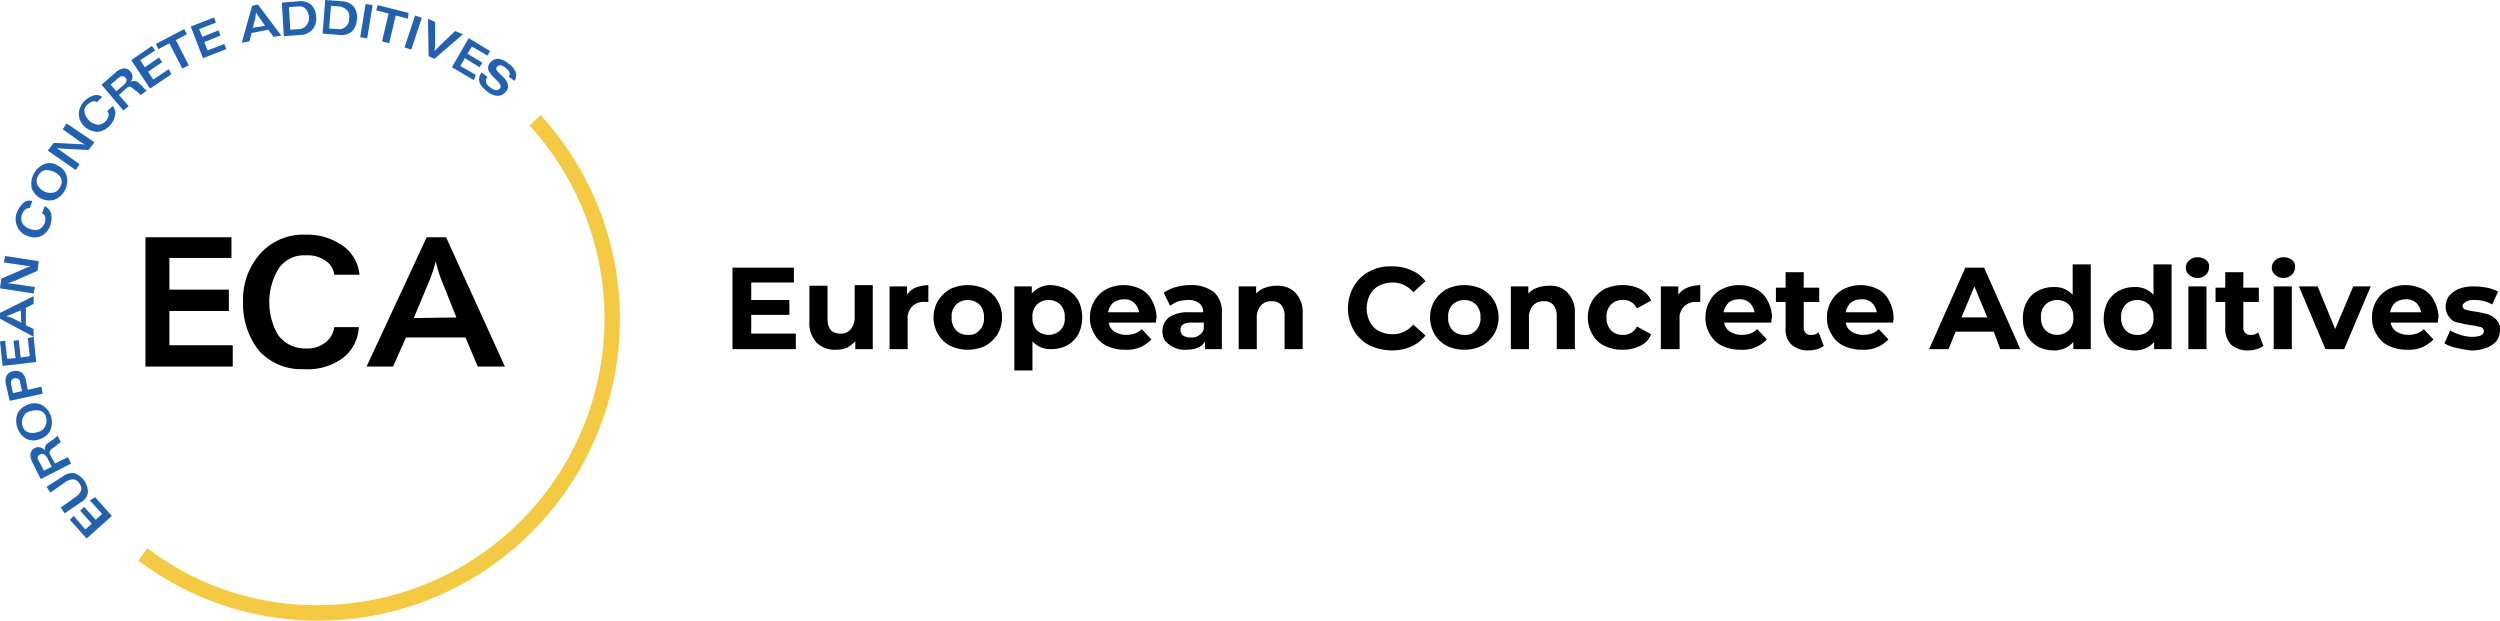 <svg xmlns="http://www.w3.org/2000/svg" width="386.7" height="96" viewBox="0 0 386.7 96">
    <defs>
        <style>
            .cls-3{fill:#2260b0}
        </style>
    </defs>
    <g id="Group_1696" transform="translate(-.1 -.014)">
        <g id="Group_1822" style="isolation:isolate">
            <path id="Path_21250" d="M123.2 51.714v2.3h-9.8v-12.6h9.5v2.3h-6.6v2.7h5.9v2.3h-5.9v2.9h6.9z"/>
            <path id="Path_21251" d="M135.1 44.314v9.7h-2.7v-1.2a6.42 6.42 0 0 1-1.3 1 4.671 4.671 0 0 1-1.7.3 4.081 4.081 0 0 1-3-1.1 4.515 4.515 0 0 1-1.1-3.3v-5.5h2.8v5.1c0 1.6.7 2.3 2 2.3a1.865 1.865 0 0 0 1.6-.7 2.814 2.814 0 0 0 .6-2v-4.8h2.8z"/>
            <path id="Path_21252" d="M141.7 44.514a5.917 5.917 0 0 1 2-.4v2.6h-.6a2.489 2.489 0 0 0-1.9.7 2.444 2.444 0 0 0-.7 2v4.6h-2.8v-9.7h2.7v1.3a2.85 2.85 0 0 1 1.3-1.1z"/>
            <path id="Path_21253" d="M147.1 53.514a4.689 4.689 0 0 1-1.9-1.8 5.179 5.179 0 0 1 0-5.2 5.463 5.463 0 0 1 1.9-1.8 6.375 6.375 0 0 1 5.4 0 4.689 4.689 0 0 1 1.9 1.8 5.178 5.178 0 0 1 0 5.2 5.463 5.463 0 0 1-1.9 1.8 6.375 6.375 0 0 1-5.4 0zm4.5-2.4a2.578 2.578 0 0 0 .7-2 2.724 2.724 0 0 0-.7-2 2.664 2.664 0 0 0-3.6 0 2.578 2.578 0 0 0-.7 2 2.724 2.724 0 0 0 .7 2 2.41 2.41 0 0 0 1.8.7 2.139 2.139 0 0 0 1.8-.7z"/>
            <path id="Path_21254" d="M165.2 44.814a4.621 4.621 0 0 1 1.7 1.7 5.933 5.933 0 0 1 0 5.2 4.621 4.621 0 0 1-1.7 1.7 5.135 5.135 0 0 1-2.5.6 3.7 3.7 0 0 1-2.9-1.2v4.5H157v-13h2.7v1.1a3.837 3.837 0 0 1 3-1.3 6.124 6.124 0 0 1 2.5.7zm-1.1 6.3a2.578 2.578 0 0 0 .7-2 2.724 2.724 0 0 0-.7-2 2.664 2.664 0 0 0-3.6 0 2.578 2.578 0 0 0-.7 2 2.724 2.724 0 0 0 .7 2 2.664 2.664 0 0 0 3.6 0z"/>
            <path id="Path_21255" d="M178.9 49.914h-7.3a1.945 1.945 0 0 0 .9 1.4 3.453 3.453 0 0 0 1.8.5 4.438 4.438 0 0 0 1.3-.2 2.589 2.589 0 0 0 1.1-.7l1.5 1.6a5.107 5.107 0 0 1-4 1.6 6.527 6.527 0 0 1-2.9-.6 4.144 4.144 0 0 1-1.9-1.8 4.618 4.618 0 0 1-.7-2.6 4.845 4.845 0 0 1 .7-2.6 4.689 4.689 0 0 1 1.9-1.8 5.933 5.933 0 0 1 5.2 0 3.924 3.924 0 0 1 1.8 1.8 5.68 5.68 0 0 1 .7 2.7 2.442 2.442 0 0 0-.1.7zm-6.6-3.1a2.751 2.751 0 0 0-.8 1.5h4.8a2.751 2.751 0 0 0-.8-1.5 2.2 2.2 0 0 0-1.6-.5 3.022 3.022 0 0 0-1.6.5z"/>
            <path id="Path_21256" d="M187.9 45.214a4.076 4.076 0 0 1 1.2 3.2v5.6h-2.6v-1.2c-.5.9-1.5 1.3-3 1.3a3.807 3.807 0 0 1-1.9-.4 4.486 4.486 0 0 1-1.3-1 2.816 2.816 0 0 1 .6-3.6 5.225 5.225 0 0 1 3.1-.8h2.2a1.678 1.678 0 0 0-.6-1.4 2.648 2.648 0 0 0-1.7-.5 7.719 7.719 0 0 0-1.5.2 5.388 5.388 0 0 0-1.3.7l-1-2a5.575 5.575 0 0 1 1.9-.9 8.524 8.524 0 0 1 2.3-.3 5.7 5.7 0 0 1 3.6 1.1zm-2.4 6.7a1.65 1.65 0 0 0 .8-1v-1h-1.9c-1.2 0-1.7.4-1.7 1.1a1.086 1.086 0 0 0 .4.9 2.133 2.133 0 0 0 1.2.3 1.676 1.676 0 0 0 1.2-.3z"/>
            <path id="Path_21257" d="M200.5 45.314a4.421 4.421 0 0 1 1.1 3.2v5.5h-2.8v-5.1a2.648 2.648 0 0 0-.5-1.7 1.755 1.755 0 0 0-1.5-.6 2.06 2.06 0 0 0-1.7.7 2.814 2.814 0 0 0-.6 2v4.7h-2.8v-9.7h2.7v1.1a3.39 3.39 0 0 1 1.4-.9 5.662 5.662 0 0 1 1.8-.3 3.769 3.769 0 0 1 2.9 1.1z"/>
            <path id="Path_21258" d="M211.9 53.414a5.92 5.92 0 0 1-2.4-2.3 6.872 6.872 0 0 1 0-6.8 5.894 5.894 0 0 1 2.4-2.3 6.708 6.708 0 0 1 3.5-.8 7.306 7.306 0 0 1 3 .6 5.248 5.248 0 0 1 2.2 1.7l-1.9 1.7a4.073 4.073 0 0 0-3.2-1.5 4.648 4.648 0 0 0-2.1.5 3.159 3.159 0 0 0-1.4 1.4 4.66 4.66 0 0 0 0 4.2 3.159 3.159 0 0 0 1.4 1.4 4.648 4.648 0 0 0 2.1.5 4.073 4.073 0 0 0 3.2-1.5l1.9 1.7a6.2 6.2 0 0 1-2.2 1.7 7.306 7.306 0 0 1-3 .6 8.174 8.174 0 0 1-3.5-.8z"/>
            <path id="Path_21259" d="M223.9 53.514a4.689 4.689 0 0 1-1.9-1.8 5.179 5.179 0 0 1 0-5.2 5.463 5.463 0 0 1 1.9-1.8 6.375 6.375 0 0 1 5.4 0 4.689 4.689 0 0 1 1.9 1.8 5.179 5.179 0 0 1 0 5.2 5.463 5.463 0 0 1-1.9 1.8 6.375 6.375 0 0 1-5.4 0zm4.5-2.4a2.578 2.578 0 0 0 .7-2 2.724 2.724 0 0 0-.7-2 2.664 2.664 0 0 0-3.6 0 2.578 2.578 0 0 0-.7 2 2.724 2.724 0 0 0 .7 2 2.41 2.41 0 0 0 1.8.7 2.139 2.139 0 0 0 1.8-.7z"/>
            <path id="Path_21260" d="M242.6 45.314a4.421 4.421 0 0 1 1.1 3.2v5.5h-2.8v-5.1a2.648 2.648 0 0 0-.5-1.7 1.755 1.755 0 0 0-1.5-.6 2.06 2.06 0 0 0-1.7.7 2.814 2.814 0 0 0-.6 2v4.7h-2.8v-9.7h2.7v1.1a3.39 3.39 0 0 1 1.4-.9 5.663 5.663 0 0 1 1.8-.3 3.633 3.633 0 0 1 2.9 1.1z"/>
            <path id="Path_21261" d="M248.3 53.514a4.144 4.144 0 0 1-1.9-1.8 5.179 5.179 0 0 1 0-5.2 5.463 5.463 0 0 1 1.9-1.8 6.388 6.388 0 0 1 2.8-.6 5.954 5.954 0 0 1 2.7.6 3.719 3.719 0 0 1 1.7 1.8l-2.2 1.2a2.308 2.308 0 0 0-2.2-1.3 2.41 2.41 0 0 0-1.8.7 2.578 2.578 0 0 0-.7 2 2.724 2.724 0 0 0 .7 2 2.41 2.41 0 0 0 1.8.7 2.308 2.308 0 0 0 2.2-1.3l2.2 1.2a3.321 3.321 0 0 1-1.7 1.8 5.954 5.954 0 0 1-2.7.6 6.088 6.088 0 0 1-2.8-.6z"/>
            <path id="Path_21262" d="M261.1 44.514a5.917 5.917 0 0 1 2-.4v2.6h-.6a2.489 2.489 0 0 0-1.9.7 2.444 2.444 0 0 0-.7 2v4.6H257v-9.7h2.7v1.3a3.142 3.142 0 0 1 1.4-1.1z"/>
            <path id="Path_21263" d="M274.1 49.914h-7.3a1.945 1.945 0 0 0 .9 1.4 3.453 3.453 0 0 0 1.8.5 4.438 4.438 0 0 0 1.3-.2 2.589 2.589 0 0 0 1.1-.7l1.5 1.6a5.107 5.107 0 0 1-4 1.6 6.527 6.527 0 0 1-2.9-.6 4.144 4.144 0 0 1-1.9-1.8 4.618 4.618 0 0 1-.7-2.6 4.845 4.845 0 0 1 .7-2.6 4.144 4.144 0 0 1 1.9-1.8 5.933 5.933 0 0 1 5.2 0 3.924 3.924 0 0 1 1.8 1.8 5.68 5.68 0 0 1 .7 2.7c-.1 0-.1.3-.1.7zm-6.6-3.1a2.751 2.751 0 0 0-.8 1.5h4.8a2.751 2.751 0 0 0-.8-1.5 2.2 2.2 0 0 0-1.6-.5 2.544 2.544 0 0 0-1.6.5z"/>
            <path id="Path_21264" d="M282.2 53.514a3.128 3.128 0 0 1-1 .5 5.067 5.067 0 0 1-1.3.2 3.829 3.829 0 0 1-2.7-.9 3.2 3.2 0 0 1-.9-2.6v-4h-1.5v-2.2h1.5v-2.4h2.8v2.4h2.4v2.2h-2.4v3.9a1.061 1.061 0 0 0 1.2 1.2 1.5 1.5 0 0 0 1.1-.4z"/>
            <path id="Path_21265" d="M292.9 49.914h-7.3a1.945 1.945 0 0 0 .9 1.4 3.453 3.453 0 0 0 1.8.5 4.438 4.438 0 0 0 1.3-.2 2.589 2.589 0 0 0 1.1-.7l1.5 1.6a5.107 5.107 0 0 1-4 1.6 6.527 6.527 0 0 1-2.9-.6 4.144 4.144 0 0 1-1.9-1.8 4.618 4.618 0 0 1-.7-2.6 4.845 4.845 0 0 1 .7-2.6 4.689 4.689 0 0 1 1.9-1.8 5.933 5.933 0 0 1 5.2 0 3.924 3.924 0 0 1 1.8 1.8 5.68 5.68 0 0 1 .7 2.7 3.2 3.2 0 0 1-.1.7zm-6.5-3.1a2.751 2.751 0 0 0-.8 1.5h4.8a2.751 2.751 0 0 0-.8-1.5 2.2 2.2 0 0 0-1.6-.5 2.544 2.544 0 0 0-1.6.5z"/>
            <path id="Path_21266" d="M308.5 51.314h-5.9l-1.1 2.7h-3l5.6-12.6h2.9l5.6 12.6h-3.1zm-1-2.2l-2-4.8-2 4.8z"/>
            <path id="Path_21267" d="M323.5 40.614v13.4h-2.7v-1.1a3.837 3.837 0 0 1-3 1.3 5.421 5.421 0 0 1-2.5-.6 4.621 4.621 0 0 1-1.7-1.7 5.536 5.536 0 0 1-.6-2.6 5.26 5.26 0 0 1 .6-2.6 3.983 3.983 0 0 1 1.7-1.7 5.135 5.135 0 0 1 2.5-.6 3.7 3.7 0 0 1 2.9 1.2v-4.7h2.8zm-3.4 10.5a2.578 2.578 0 0 0 .7-2 2.724 2.724 0 0 0-.7-2 2.664 2.664 0 0 0-3.6 0 2.578 2.578 0 0 0-.7 2 2.724 2.724 0 0 0 .7 2 2.664 2.664 0 0 0 3.6 0z"/>
            <path id="Path_21268" d="M336 40.614v13.4h-2.7v-1.1a3.837 3.837 0 0 1-3 1.3 5.421 5.421 0 0 1-2.5-.6 4.621 4.621 0 0 1-1.7-1.7 5.933 5.933 0 0 1 0-5.2 4.621 4.621 0 0 1 1.7-1.7 5.135 5.135 0 0 1 2.5-.6 3.7 3.7 0 0 1 2.9 1.2v-4.7h2.8zm-3.5 10.5a2.578 2.578 0 0 0 .7-2 2.724 2.724 0 0 0-.7-2 2.664 2.664 0 0 0-3.6 0 2.578 2.578 0 0 0-.7 2 2.724 2.724 0 0 0 .7 2 2.41 2.41 0 0 0 1.8.7 2.268 2.268 0 0 0 1.8-.7z"/>
            <path id="Path_21269" d="M338.7 42.514a1.46 1.46 0 0 1 0-2.2 1.727 1.727 0 0 1 1.3-.5 2.01 2.01 0 0 1 1.3.4 1.173 1.173 0 0 1 .5 1.1 1.656 1.656 0 0 1-.5 1.2 1.727 1.727 0 0 1-1.3.5 1.9 1.9 0 0 1-1.3-.5zm-.1 1.8h2.8v9.7h-2.8z"/>
            <path id="Path_21270" d="M350.2 53.514a3.128 3.128 0 0 1-1 .5 5.067 5.067 0 0 1-1.3.2 3.829 3.829 0 0 1-2.7-.9 3.573 3.573 0 0 1-.9-2.6v-4h-1.5v-2.2h1.5v-2.4h2.8v2.4h2.4v2.2h-2.4v3.9a1.061 1.061 0 0 0 1.2 1.2 1.5 1.5 0 0 0 1.1-.4z"/>
            <path id="Path_21271" d="M352 42.514a1.46 1.46 0 0 1 0-2.2 1.728 1.728 0 0 1 1.3-.5 2.01 2.01 0 0 1 1.3.4 1.173 1.173 0 0 1 .5 1.1 1.656 1.656 0 0 1-.5 1.2 1.94 1.94 0 0 1-2.6 0zm-.2 1.8h2.8v9.7h-2.8z"/>
            <path id="Path_21272" d="M366.8 44.314l-4.1 9.7h-2.9l-4.1-9.7h2.9l2.7 6.6 2.8-6.6z"/>
            <path id="Path_21273" d="M377.2 49.914h-7.3a1.945 1.945 0 0 0 .9 1.4 3.453 3.453 0 0 0 1.8.5 4.438 4.438 0 0 0 1.3-.2 2.589 2.589 0 0 0 1.1-.7l1.5 1.6a5.107 5.107 0 0 1-4 1.6 6.527 6.527 0 0 1-2.9-.6 4.144 4.144 0 0 1-1.9-1.8 4.618 4.618 0 0 1-.7-2.6 4.845 4.845 0 0 1 .7-2.6 4.689 4.689 0 0 1 1.9-1.8 5.933 5.933 0 0 1 5.2 0 3.924 3.924 0 0 1 1.8 1.8 5.68 5.68 0 0 1 .7 2.7c-.1 0-.1.3-.1.7zm-6.6-3.1a2.751 2.751 0 0 0-.8 1.5h4.8a2.751 2.751 0 0 0-.8-1.5 2.2 2.2 0 0 0-1.6-.5 2.767 2.767 0 0 0-1.6.5z"/>
            <path id="Path_21274" d="M380 53.814a5.177 5.177 0 0 1-1.8-.7l.9-2a5.928 5.928 0 0 0 1.6.7 5.662 5.662 0 0 0 1.8.3q1.8 0 1.8-.9a.634.634 0 0 0-.5-.6 9.591 9.591 0 0 0-1.5-.3c-.8-.1-1.4-.3-2-.4a1.955 1.955 0 0 1-1.3-.8 2.352 2.352 0 0 1-.6-1.7 2.767 2.767 0 0 1 .5-1.6 4.177 4.177 0 0 1 1.5-1.1 6.051 6.051 0 0 1 2.4-.4 12.31 12.31 0 0 1 2 .2 6.737 6.737 0 0 1 1.7.6l-.9 2a5.547 5.547 0 0 0-2.8-.7 2.269 2.269 0 0 0-1.3.3c-.3.2-.5.4-.5.6a.634.634 0 0 0 .5.6 9.591 9.591 0 0 0 1.5.3c.8.1 1.4.3 1.9.4a3.529 3.529 0 0 1 1.3.8 2.2 2.2 0 0 1 .6 1.7 3.022 3.022 0 0 1-.5 1.6 3.807 3.807 0 0 1-1.6 1.1 6.249 6.249 0 0 1-2.5.4 20.687 20.687 0 0 1-2.2-.4z"/>
        </g>
        <path id="Path_21169" d="M36.1 56.714H22.6v-20h13.3v3.2h-9.6v4.9h9.2v3.3h-9.2v5.3h9.8z"/>
        <path id="Path_21170" d="M55.7 42.514h-3.9a2.965 2.965 0 0 0-1.4-2.2 4.706 4.706 0 0 0-3-.8 4.683 4.683 0 0 0-4.3 2.2 10.12 10.12 0 0 0 0 10.1 5.17 5.17 0 0 0 4.3 2.1 4.462 4.462 0 0 0 3-.9 3.544 3.544 0 0 0 1.4-2.4h3.8a6.361 6.361 0 0 1-2.5 4.8 9.176 9.176 0 0 1-6 1.7 8.844 8.844 0 0 1-6.9-2.8 11.6 11.6 0 0 1-2.5-7.6 10.67 10.67 0 0 1 2.6-7.4 8.89 8.89 0 0 1 7-3 9.5 9.5 0 0 1 5.5 1.5 6.14 6.14 0 0 1 2.9 4.7"/>
        <path id="Path_21171" d="M78.2 56.714H74l-1.9-4.5h-9.2l-2 4.5h-4.1l9.3-20h3zm-7.5-7.6l-2.2-5.5a19.659 19.659 0 0 1-1-3.2 21.29 21.29 0 0 1-1.1 3.3l-2.3 5.5z"/>
        <path id="Path_21172" fill="#f3ca41" d="M49.4 96.014a45.9 45.9 0 0 1-27.9-9.3l1.4-1.9a42.887 42.887 0 0 0 26.5 8.8 44.31 44.31 0 0 0 32.6-74.2l1.7-1.6a46.651 46.651 0 0 1-34.3 78.2"/>
        <path id="Path_21173" d="M14.8 76.914l2.6 2.9-3.9 3.5-2.6-2.9.6-.6 1.8 2.1 1-.9-1.8-2 .6-.6 1.8 2 1-.9-1.9-2.1z" class="cls-3"/>
        <path id="Path_21174" d="M9.8 73.714a2.383 2.383 0 0 1 1.8-.5 3.124 3.124 0 0 1 2.1 3 2.094 2.094 0 0 1-1.1 1.5l-2.5 1.7-.6-.9 2.4-1.7c.8-.6 1-1.3.5-2-.5-.8-1.2-.8-2.1-.3l-2.4 1.7-.6-.9z" class="cls-3"/>
        <path id="Path_21175" d="M9 67.414l.5 1a7.973 7.973 0 0 0-.8.6l-.4.3a1.2 1.2 0 0 0-.5.5.614.614 0 0 0 .1.6l.7 1.3 2-1 .5 1-4.7 2.4-1.3-2.6a2.663 2.663 0 0 1-.3-1.2 1.2 1.2 0 0 1 .7-1 1.062 1.062 0 0 1 .8-.1 1.374 1.374 0 0 1 .8.5.967.967 0 0 1 .5-1.2l.4-.3a5.769 5.769 0 0 0 1-.8m-2.7 2.9c-.4.2-.5.5-.2 1l.8 1.5 1.2-.6-.7-1.4c-.4-.6-.7-.7-1.1-.5" class="cls-3"/>
        <path id="Path_21176" d="M4.4 62.614a2.563 2.563 0 0 1 2.1 0 3.1 3.1 0 0 1 1.4 3.9 2.475 2.475 0 0 1-1.6 1.4 2.56 2.56 0 0 1-2.1 0 3.247 3.247 0 0 1-1.4-3.9 2.73 2.73 0 0 1 1.6-1.4m.4 1a1.441 1.441 0 0 0-1.1.9 1.72 1.72 0 0 0-.1 1.4 1.285 1.285 0 0 0 1 1 2.2 2.2 0 0 0 1.4-.1 1.441 1.441 0 0 0 1.1-.9 1.691 1.691 0 0 0 .1-1.4 1.285 1.285 0 0 0-1-1 3.437 3.437 0 0 0-1.4.1" class="cls-3"/>
        <path id="Path_21177" d="M2.2 57.414a1.637 1.637 0 0 1 1.2.2 1.855 1.855 0 0 1 .7 1.2l.3 1.5 2.1-.5.2 1.1-5.1 1.1-.6-2.6c-.2-1.1.2-1.8 1.2-2m.2 1.1a.661.661 0 0 0-.6.7v.2l.3 1.4 1.4-.3-.3-1.4c0-.4-.3-.6-.7-.6h-.1" class="cls-3"/>
        <path id="Path_21178" d="M5.3 52.114l.4 3.9-5.2.6-.4-3.8.8-.1.3 2.8 1.3-.1-.3-2.7.8-.1.3 2.7 1.4-.2-.3-2.8z" class="cls-3"/>
        <path id="Path_21179" d="M5.3 45.814v1.2l-1.2.6v2.7l1.2.6v1.2l-5.2-2.8v-.9zm-2 2.2l-1.4.6a6.89 6.89 0 0 0-.8.3l.9.3 1.4.7z" class="cls-3"/>
        <path id="Path_21180" d="M6.1 40.414l-.2 1.5-3.7 1.6-.9.3.8.1 3.4.5-.2 1-5.2-.8.2-1.5 3.7-1.6a4.649 4.649 0 0 1 .9-.3l-.8-.1-3.4-.5.2-1z" class="cls-3"/>
        <path id="Path_21181" d="M5.1 31.114l-.4 1.1a.952.952 0 0 0-.7.2 2.177 2.177 0 0 0-.5.8 1.691 1.691 0 0 0 .1 1.4 2.1 2.1 0 0 0 1.1.8 2.2 2.2 0 0 0 1.4.1 1.809 1.809 0 0 0 1-1.9c-.1-.3-.2-.5-.5-.6l.4-1.1a1.818 1.818 0 0 1 1 1.1 3.673 3.673 0 0 1-.1 1.8 2.909 2.909 0 0 1-1.4 1.7 2.563 2.563 0 0 1-2.1 0 2.475 2.475 0 0 1-1.6-1.4 2.809 2.809 0 0 1-.1-2.2 4.2 4.2 0 0 1 .9-1.4 1.439 1.439 0 0 1 1.5-.4" class="cls-3"/>
        <path id="Path_21182" d="M9 25.614a2.475 2.475 0 0 1 1.4 1.6 3.138 3.138 0 0 1-1.9 3.7 2.894 2.894 0 0 1-3.5-1.8 3.359 3.359 0 0 1 1.9-3.7 2.232 2.232 0 0 1 2.1.2m-.5 1a3.194 3.194 0 0 0-1.4-.3 1.673 1.673 0 0 0-1.1.9 1.41 1.41 0 0 0-.1 1.4 2.41 2.41 0 0 0 1 1 2.2 2.2 0 0 0 1.4.2 1.441 1.441 0 0 0 1.1-.9 1.41 1.41 0 0 0 .1-1.4 2.189 2.189 0 0 0-1-.9" class="cls-3"/>
        <path id="Path_21183" d="M14.7 22.014l-.9 1.2-4-.2c-.3 0-.6-.1-.9-.1l.7.5 2.8 2-.6.9-4.3-3 .9-1.2 4 .2a3.445 3.445 0 0 1 .9.1l-.7-.4-2.8-2 .6-.9z" class="cls-3"/>
        <path id="Path_21184" d="M15.9 15.014l-.8.8a.878.878 0 0 0-.7-.1 2.177 2.177 0 0 0-.8.5 1.249 1.249 0 0 0-.4 1.3 2.482 2.482 0 0 0 2 1.8 1.805 1.805 0 0 0 1.7-1.4.844.844 0 0 0-.2-.7l.8-.8a1.485 1.485 0 0 1 .4 1.4 3.048 3.048 0 0 1-.8 1.6 2.968 2.968 0 0 1-1.9 1 3.176 3.176 0 0 1-2-.8 2.647 2.647 0 0 1-.9-1.9 2.792 2.792 0 0 1 .8-2 3.39 3.39 0 0 1 1.4-.9 1.4 1.4 0 0 1 1.4.2" class="cls-3"/>
        <path id="Path_21185" d="M22.8 14.014l-.9.7c-.2-.1-.4-.4-.7-.6l-.4-.3a2.092 2.092 0 0 0-.6-.4.864.864 0 0 0-.6.3l-1.1 1 1.5 1.7-.8.7-3.4-4 2.2-1.9a2.384 2.384 0 0 1 1.1-.6 1.217 1.217 0 0 1 1.2.5 1.08 1.08 0 0 1 .3.7 1.613 1.613 0 0 1-.3.9.948.948 0 0 1 1.3.2l.4.3a2.939 2.939 0 0 0 .8.8m-3.3-2c-.3-.3-.6-.3-1 0l-1.3 1.1.9 1 1.2-1c.4-.4.5-.8.2-1.1" class="cls-3"/>
        <path id="Path_21186" d="M26.6 11.514l-3.3 2.2-2.9-4.4 3.2-2.2.5.7-2.3 1.5.7 1.1 2.2-1.5.5.7-2.2 1.5.8 1.2 2.4-1.6z" class="cls-3"/>
        <path id="Path_21187" d="M29 5.314l-1.7.9 2 3.9-1 .5-2-3.9-1.7.9-.4-.8 4.4-2.3z" class="cls-3"/>
        <path id="Path_21188" d="M35.1 7.614l-3.6 1.4-1.9-4.9 3.6-1.4.3.8-2.6 1 .5 1.2 2.5-1 .3.8-2.5 1 .5 1.3 2.6-1z" class="cls-3"/>
        <path id="Path_21189" d="M43.6 5.514l-1.2.2-.8-1.1-2.6.5-.3 1.3-1.2.2 1.6-5.7.9-.2zm-2.5-1.5l-.9-1.3a5.582 5.582 0 0 1-.5-.8c0 .3-.1.6-.1.9l-.4 1.5z" class="cls-3"/>
        <path id="Path_21190" d="M49 2.614a2.52 2.52 0 0 1-.6 2 2.5 2.5 0 0 1-1.8.8l-2.6.2-.3-5.2 2.6-.2a2.506 2.506 0 0 1 1.9.5 2.732 2.732 0 0 1 .8 1.9m-1.1.1a2.106 2.106 0 0 0-.5-1.3 1.286 1.286 0 0 0-1.2-.4l-1.4.1.2 3.5 1.4-.1a1.382 1.382 0 0 0 1.1-.6 1.746 1.746 0 0 0 .4-1.2" class="cls-3"/>
        <path id="Path_21191" d="M55.3 3.014a2.732 2.732 0 0 1-.8 1.9 2.506 2.506 0 0 1-1.9.5l-2.6-.2.4-5.2 2.6.2a2.5 2.5 0 0 1 1.8.8 2.753 2.753 0 0 1 .5 2m-1.2-.1a1.517 1.517 0 0 0-.3-1.3 2.384 2.384 0 0 0-1.1-.6l-1.4-.1-.3 3.5 1.4.1a1.374 1.374 0 0 0 1.2-.4 1.457 1.457 0 0 0 .5-1.2" class="cls-3"/>
        <path id="Rectangle_1651" d="M0 0H5.2V1.1H0z" class="cls-3" transform="rotate(-80.747 31.299 -29.938)"/>
        <path id="Path_21192" d="M63.2 2.914l-1.9-.5-1 4.3-1.1-.3 1-4.3-1.9-.5.2-.8 4.8 1.2z" class="cls-3"/>
        <path id="Rectangle_1652" d="M0 0H5.2V1.1H0z" class="cls-3" transform="rotate(-71.639 36.428 -39.74)"/>
        <path id="Path_21193" d="M71.7 5.314l-4.4 3.8-.9-.4-.1-5.8 1.1.5v2.7a9.723 9.723 0 0 1-.1 1.8l1.2-1.2 2-1.9z" class="cls-3"/>
        <path id="Path_21194" d="M73.4 12.414l-3.4-2 2.6-4.5 3.3 2-.4.7-2.4-1.4-.7 1.1 2.3 1.4-.4.7-2.3-1.4-.7 1.2 2.4 1.4z" class="cls-3"/>
        <path id="Path_21195" d="M78.3 14.214a1.445 1.445 0 0 1-1.4.6 2.628 2.628 0 0 1-1.5-.7c-1.3-1-1.5-1.9-.8-2.9l.9.7c-.4.5-.3 1.1.4 1.6s1.2.6 1.5.2a.44.44 0 0 0 .1-.5 2.186 2.186 0 0 0-.3-.5l-.8-.8a5.5 5.5 0 0 1-.7-.9 1.258 1.258 0 0 1 .2-1.3 1.612 1.612 0 0 1 1.3-.6 2.965 2.965 0 0 1 1.5.7 3.179 3.179 0 0 1 1.1 1.2 1.6 1.6 0 0 1-.1 1.5l-.9-.6a.878.878 0 0 0 .1-.7c-.1-.3-.4-.5-.6-.7-.6-.5-1-.5-1.3-.2a.44.44 0 0 0-.1.5 1.38 1.38 0 0 0 .3.4l.7.7a2.286 2.286 0 0 1 .7 1 1.12 1.12 0 0 1-.3 1.3" class="cls-3"/>
    </g>
</svg>
